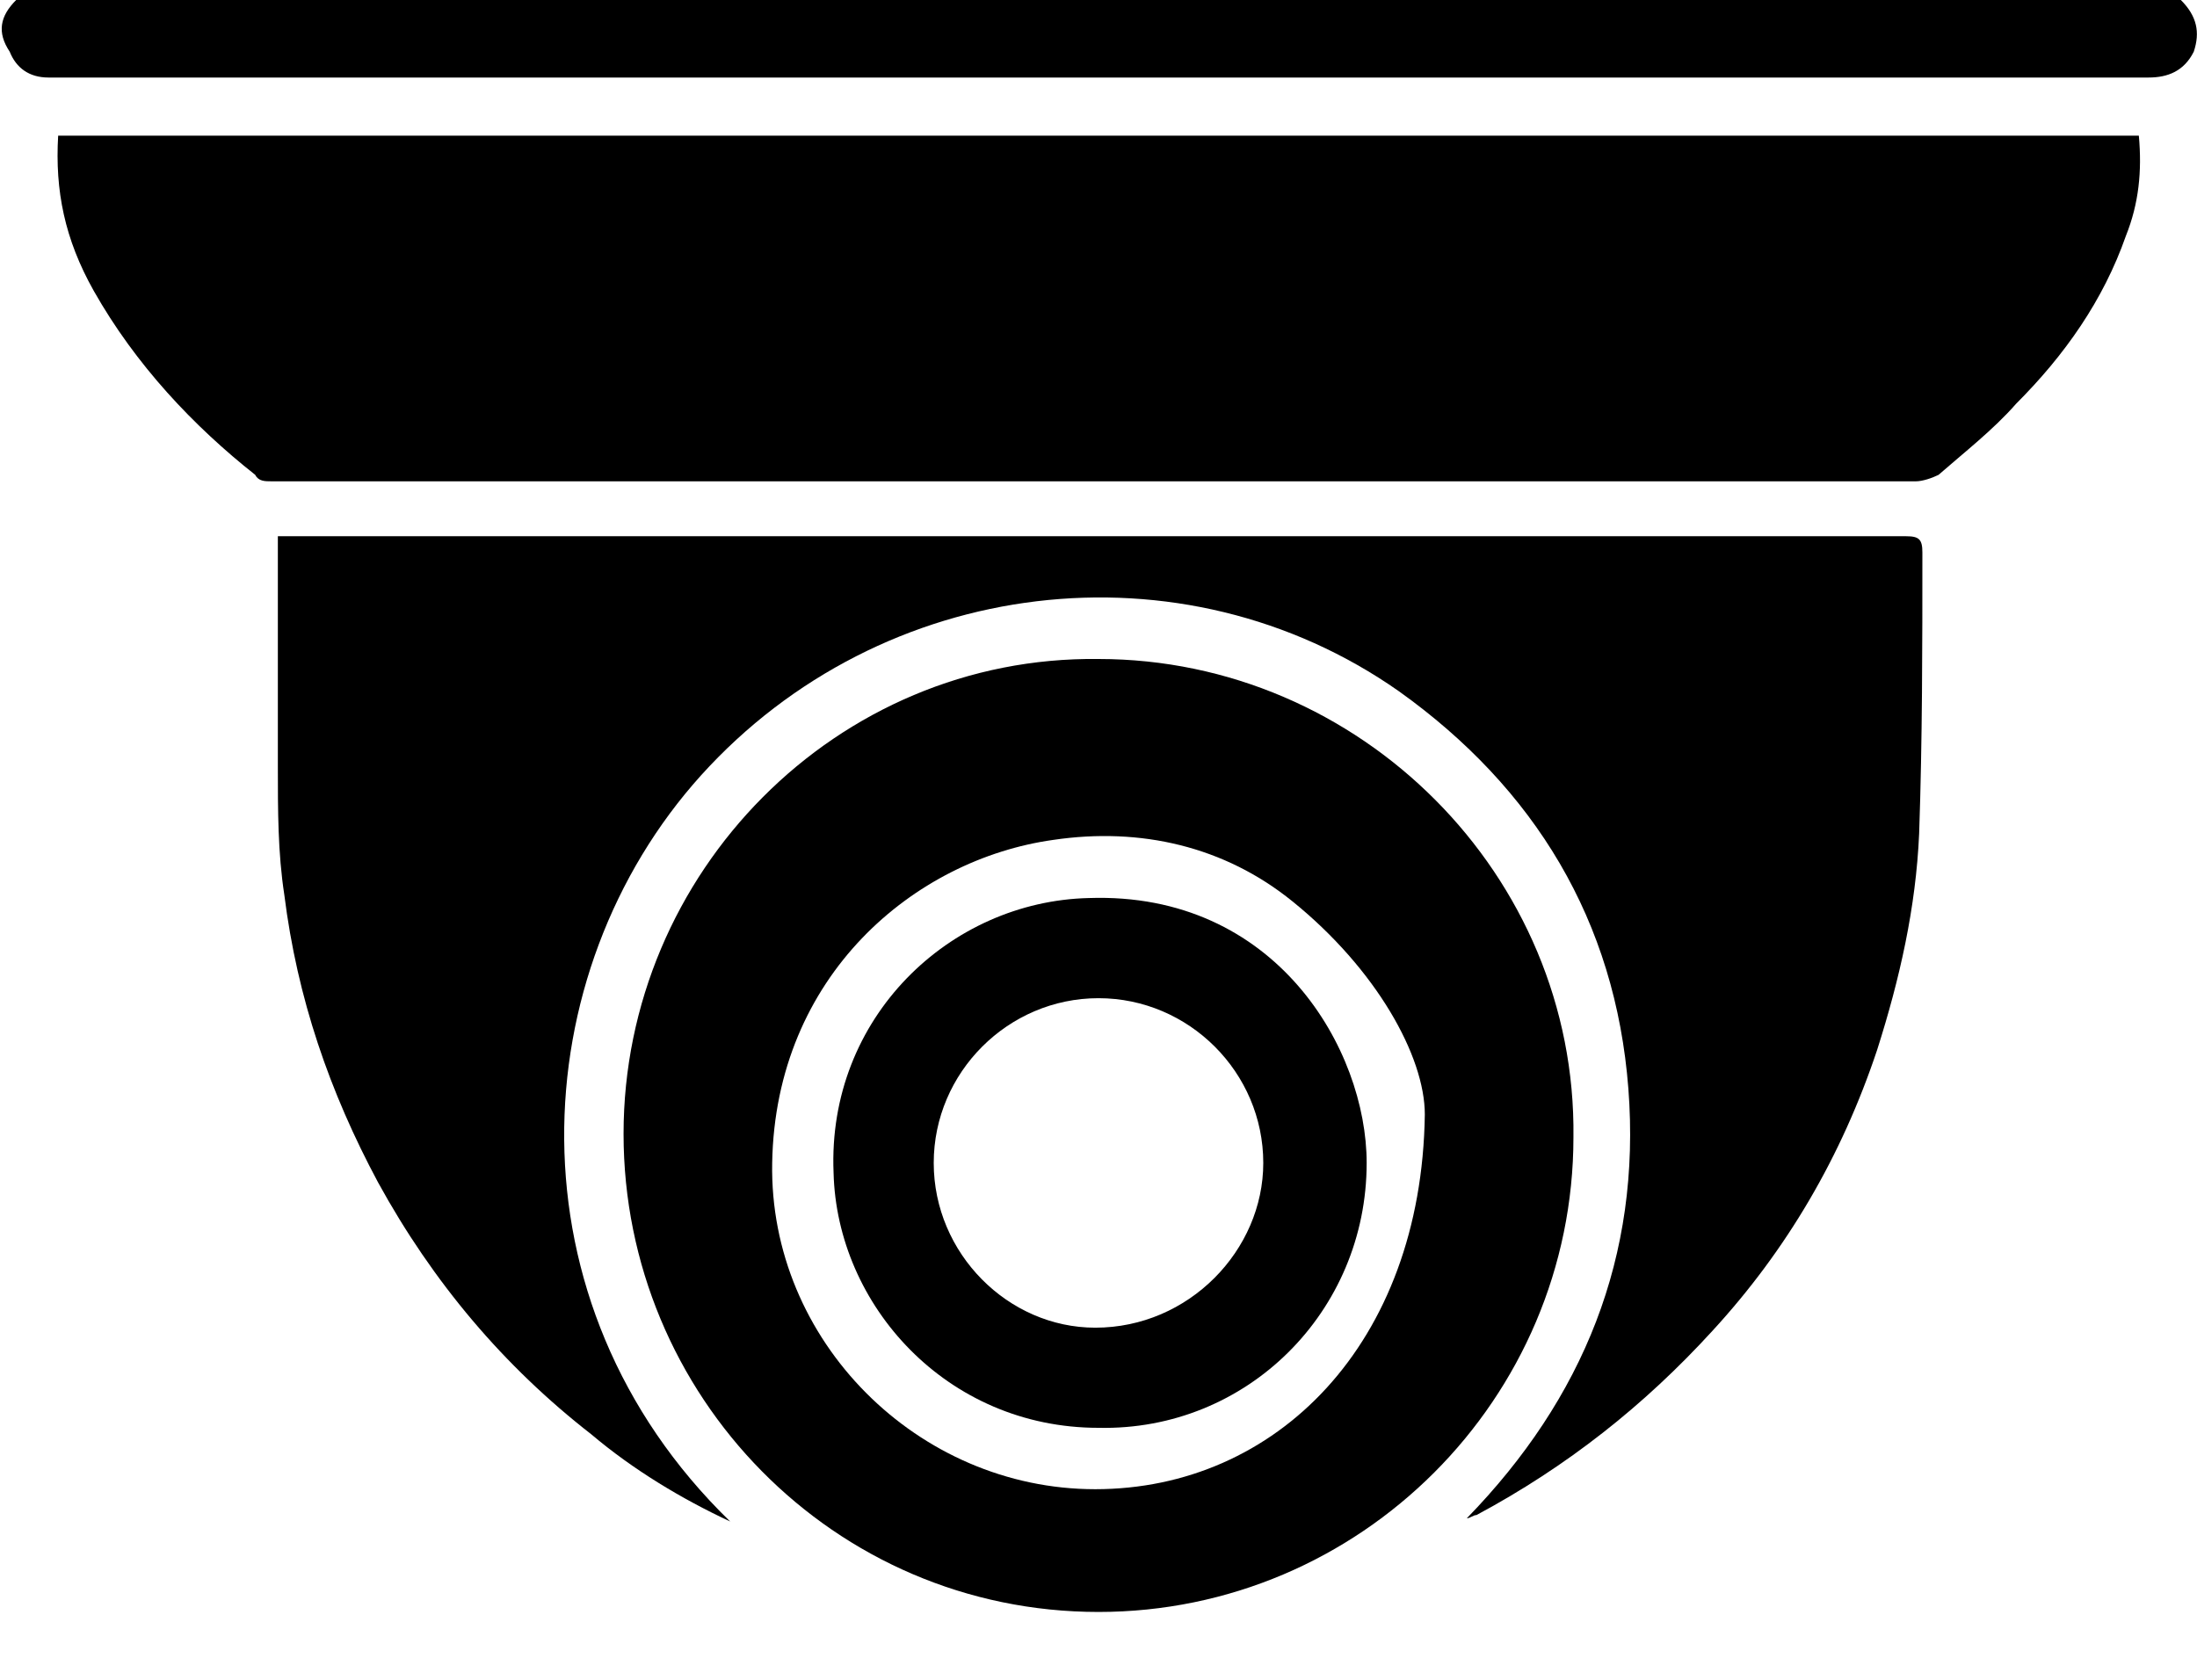 <?xml version="1.0" encoding="utf-8"?>
<!-- Generator: Adobe Illustrator 25.2.1, SVG Export Plug-In . SVG Version: 6.00 Build 0)  -->
<svg version="1.1" id="katman_1" xmlns="http://www.w3.org/2000/svg" xmlns:xlink="http://www.w3.org/1999/xlink" x="0px" y="0px"
	 viewBox="0 0 68 52" style="enable-background:new 0 0 68 52;" xml:space="preserve">
<g>
	<path d="M67.5,0c0.5,0.5,0.6,1,0.4,1.6c-0.3,0.6-0.8,0.8-1.4,0.8c-2.3,0-4.7,0-7,0c-2.2,0-4.4,0-6.6,0c-7.1,0-14.1,0-21.2,0
		c-4.8,0-9.6,0-14.4,0c-4.9,0-9.9,0-14.8,0c-0.3,0-0.7,0-1,0c-0.6,0-1-0.3-1.2-0.8C-0.1,1,0,0.5,0.5,0C22.8,0,45.2,0,67.5,0z"/>
	<path d="M1.8,4.2c21.5,0,42.9,0,64.4,0c0.1,1.1,0,2.1-0.4,3.1c-0.7,2-1.9,3.7-3.4,5.2c-0.7,0.8-1.6,1.5-2.4,2.2
		c-0.2,0.1-0.5,0.2-0.7,0.2c-4,0-7.9,0-11.9,0c-4.7,0-9.4,0-14.2,0c-2.7,0-5.4,0-8.1,0c-4.6,0-9.3,0-13.9,0c-0.9,0-1.8,0-2.8,0
		c-0.2,0-0.4,0-0.5-0.2C6,13.2,4.2,11.3,2.9,9C2,7.4,1.7,5.9,1.8,4.2z"/>
	<path d="M22.6,47.1c-1.5-0.7-3-1.6-4.3-2.7c-2.7-2.1-4.9-4.7-6.6-7.8c-1.5-2.8-2.5-5.7-2.9-8.9c-0.2-1.3-0.2-2.6-0.2-4
		c0-2.2,0-4.3,0-6.5c0-0.2,0-0.4,0-0.6c0.2,0,0.4,0,0.5,0c5.8,0,11.7,0,17.5,0c4.7,0,9.4,0,14,0c4.9,0,9.7,0,14.6,0
		c1.3,0,2.6,0,3.8,0c0.4,0,0.5,0.1,0.5,0.5c0,2.9,0,5.8-0.1,8.7c-0.1,2.3-0.6,4.5-1.3,6.7c-1.1,3.3-2.8,6.2-5.1,8.7
		c-2.1,2.3-4.5,4.2-7.3,5.7c-0.1,0-0.2,0.1-0.3,0.1c3.6-3.7,5.4-8.1,5-13.3c-0.4-5.2-2.9-9.3-7.1-12.3c-6.7-4.7-16-3.6-21.6,2.6
		C16.2,30.1,15.6,40.3,22.6,47.1z"/>
	<path d="M34,20.4c8.1,0,14.8,6.7,14.7,14.8c0,8.1-6.6,14.7-14.7,14.7c-8.2,0-14.7-6.7-14.7-14.8C19.3,27,25.9,20.3,34,20.4z
		 M44.1,34.5c0-1.8-1.5-4.5-4.1-6.6c-2.1-1.7-4.7-2.3-7.4-1.9c-4.3,0.6-8.6,4.2-8.7,10c-0.1,5.5,4.5,10.1,10,10.1
		C39.5,46.1,44,41.6,44.1,34.5z"/>
	<path d="M42.3,36c0,4.6-3.7,8.3-8.3,8.2c-4.7,0-8.1-3.8-8.2-7.9c-0.2-4.8,3.6-8.4,7.9-8.5C39.5,27.6,42.3,32.5,42.3,36z M39.1,36
		c0-2.8-2.3-5.1-5.1-5.1c-2.8,0-5.1,2.3-5.1,5.1c0,2.8,2.3,5.1,5,5.1C36.8,41.1,39.1,38.7,39.1,36z"/>
</g>
</svg>
